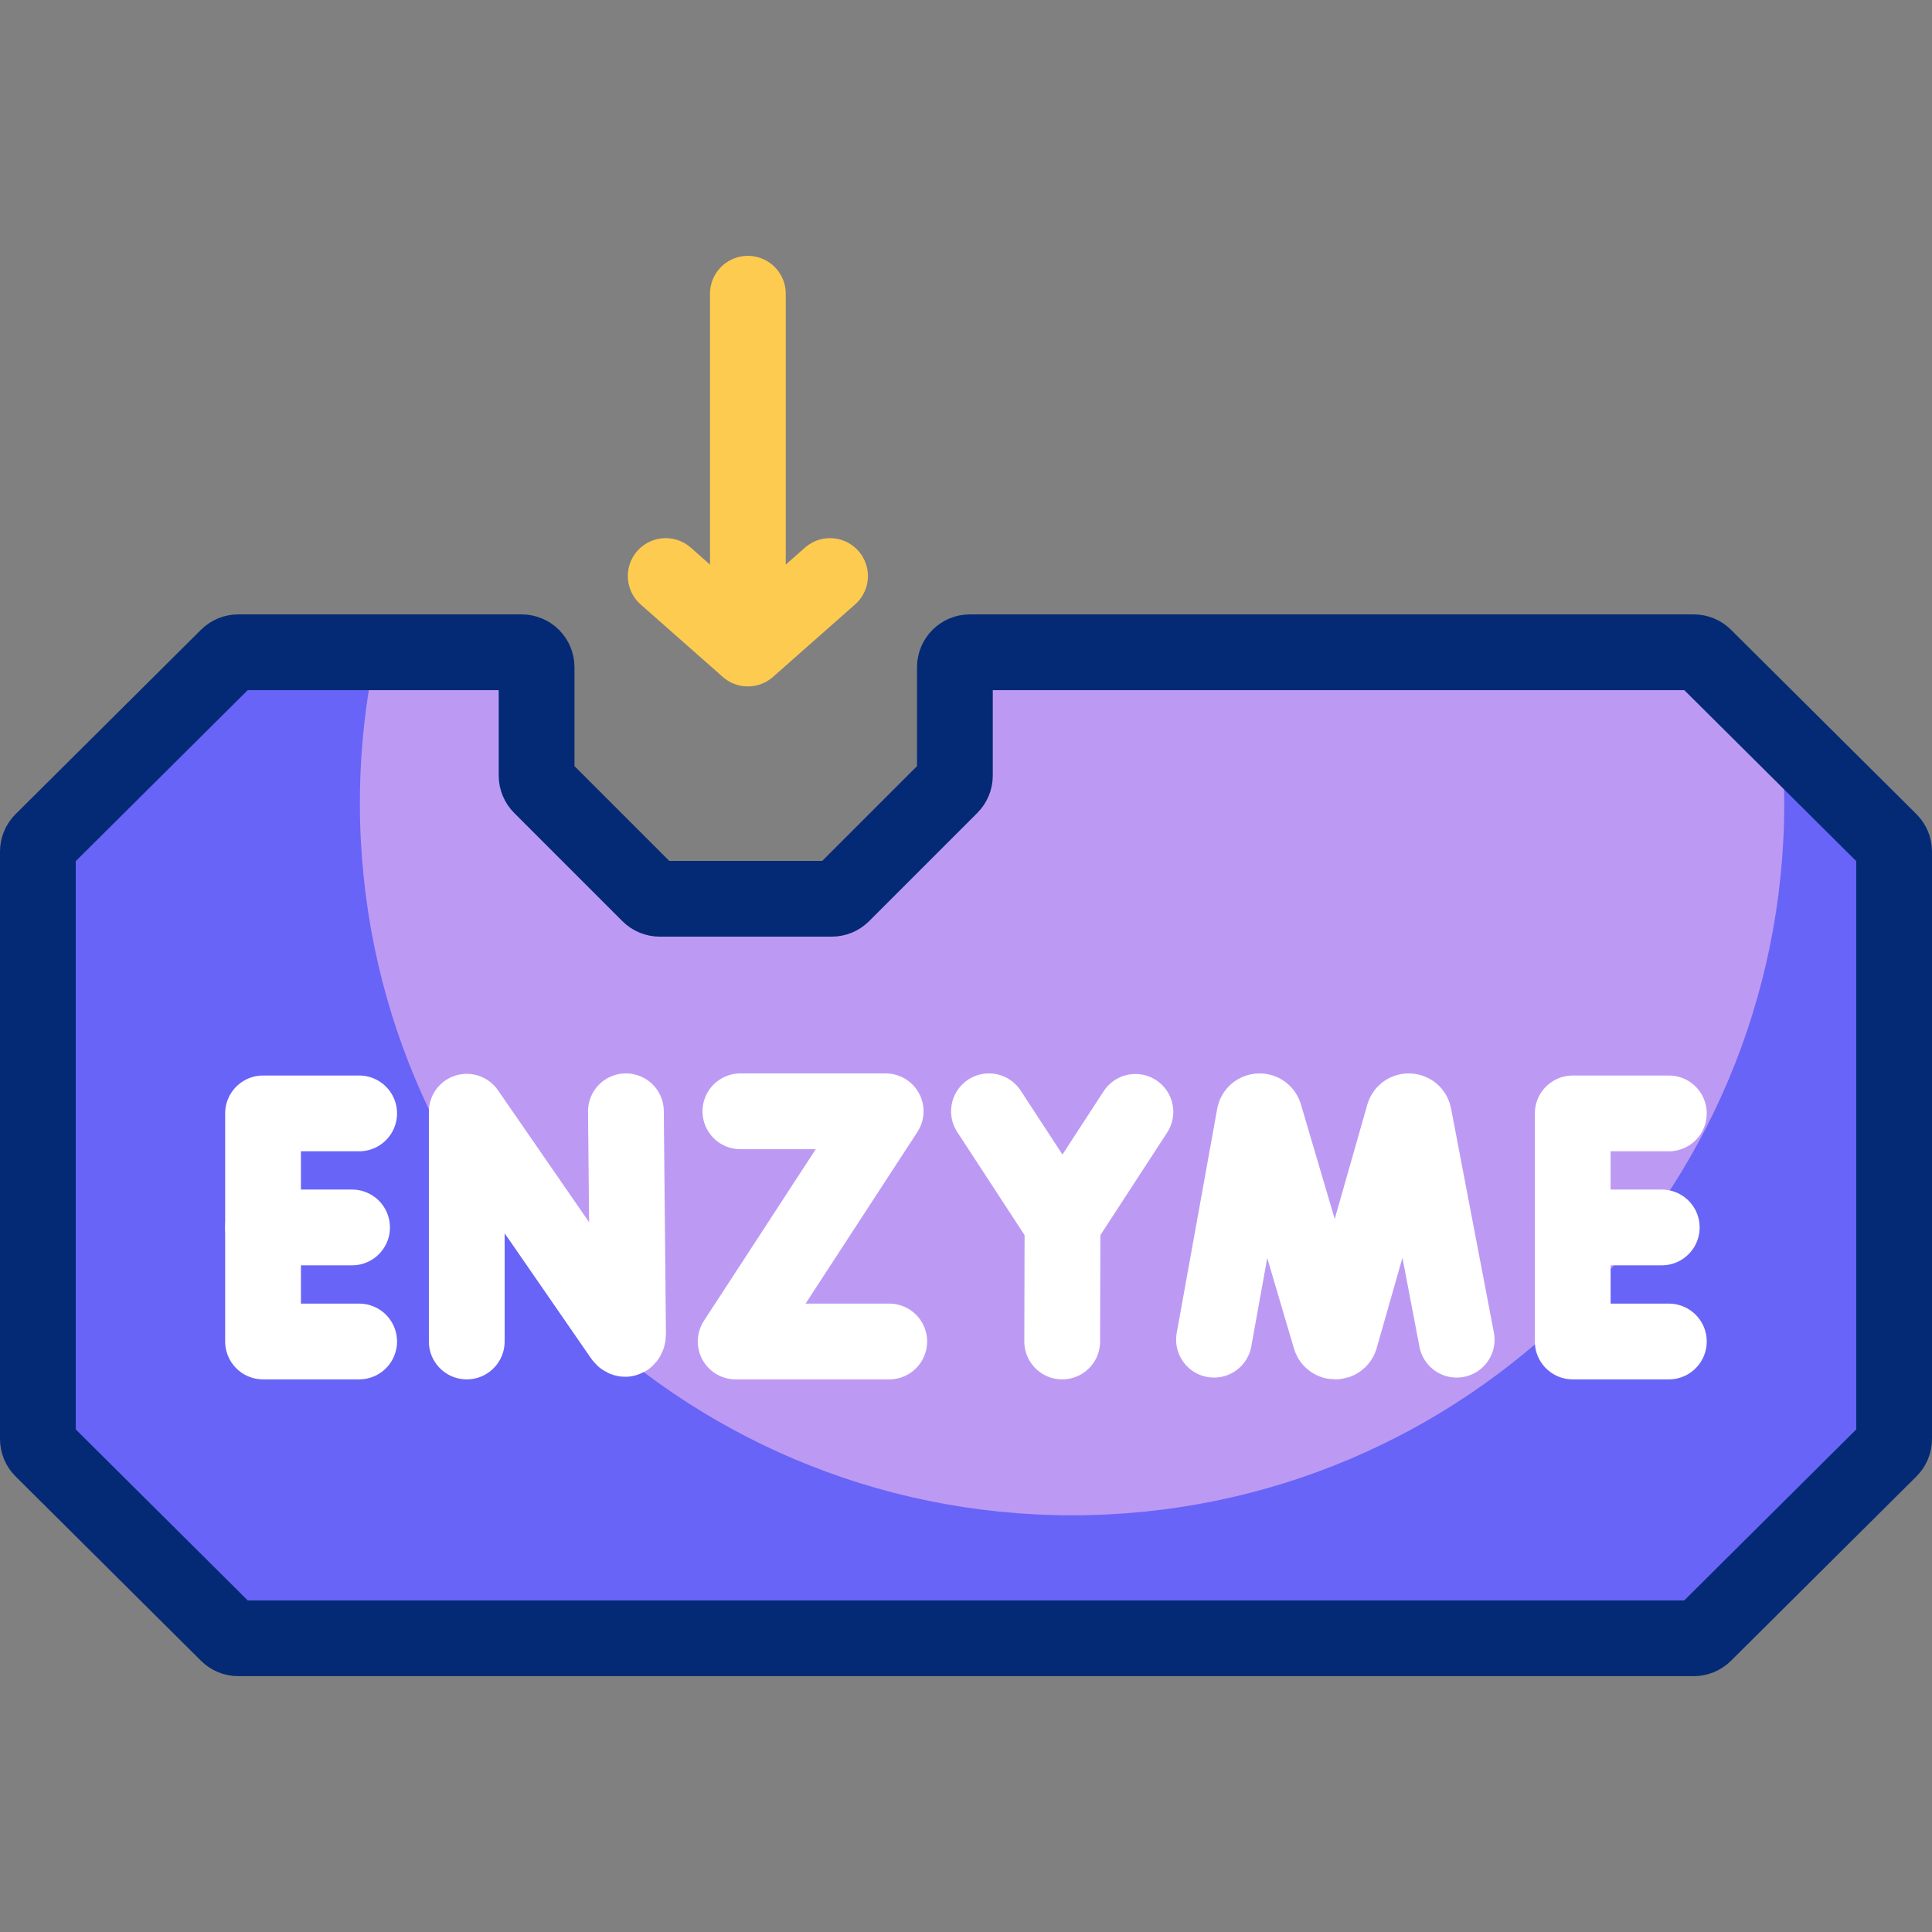 <svg xml:space="preserve" style="enable-background:new 0 0 510 510;" viewBox="0 0 510 510" y="0px" x="0px" xmlns:xlink="http://www.w3.org/1999/xlink" xmlns="http://www.w3.org/2000/svg" id="Layer_1" version="1.1">
<rect x="0" y="0" width="510" height="510" fill="#808080" stroke="none"/>
<g>
	<g>
		<g>
			<path d="M447.106,172.183c1.042,0,2.036,0.407,2.775,1.141c17.714,17.609,43.255,43.005,48.96,48.678
				c0.744,0.74,1.159,1.743,1.159,2.792v155.058c0,1.05-0.414,2.052-1.159,2.792c-5.706,5.673-31.247,31.069-48.96,48.678
				c-0.739,0.734-1.733,1.142-2.775,1.142H62.894c-1.042,0-2.036-0.407-2.775-1.142c-17.714-17.609-43.255-43.005-48.96-48.678
				c-0.744-0.74-1.159-1.743-1.159-2.792V224.795c0-1.05,0.415-2.052,1.159-2.792c5.706-5.673,31.247-31.069,48.96-48.678
				c0.739-0.734,1.733-1.141,2.775-1.141h74.811c2.178,0,3.944,1.766,3.944,3.944v28.614c0,1.046,0.417,2.051,1.157,2.79
				c28.399,28.399,18.573,18.573,28.565,28.565c0.74,0.74,1.744,1.157,2.79,1.157h45.398c1.046,0,2.049-0.415,2.789-1.155
				l28.569-28.569c0.74-0.74,1.155-1.743,1.155-2.789v-28.614c0-2.178,1.766-3.944,3.944-3.944H447.106z" style="fill:#BC9AF4;"></path>
			<path d="M498.841,222.002c-3.717-3.695-15.851-15.761-28.755-28.59c0.6,6.115,0.914,12.315,0.914,18.588
				c0,103.83-84.17,188-188,188S95,315.83,95,212c0-13.663,1.471-26.981,4.239-39.817H62.894c-1.042,0-2.036,0.407-2.775,1.141
				c-17.714,17.609-43.255,43.005-48.96,48.678c-0.744,0.74-1.159,1.743-1.159,2.793v155.058c0,1.05,0.415,2.052,1.159,2.792
				c5.706,5.673,31.247,31.069,48.96,48.678c0.739,0.734,1.733,1.142,2.775,1.142h384.211c1.042,0,2.036-0.407,2.775-1.142
				c17.714-17.609,43.255-43.005,48.96-48.678c0.744-0.74,1.159-1.743,1.159-2.792V224.795
				C500,223.745,499.585,222.743,498.841,222.002z" style="fill:#6864F7;"></path>
		</g>
		<g>
			<path d="M447.106,172.183c1.042,0,2.036,0.407,2.775,1.141c17.714,17.609,43.255,43.005,48.96,48.678c0.744,0.74,1.159,1.743,1.159,2.792
				v155.058c0,1.05-0.414,2.052-1.159,2.792c-5.706,5.673-31.247,31.069-48.96,48.678c-0.739,0.734-1.733,1.142-2.775,1.142H62.894
				c-1.042,0-2.036-0.407-2.775-1.142c-17.714-17.609-43.255-43.005-48.96-48.678c-0.744-0.74-1.159-1.743-1.159-2.792V224.795
				c0-1.05,0.415-2.052,1.159-2.792c5.706-5.673,31.247-31.069,48.96-48.678c0.739-0.734,1.733-1.141,2.775-1.141h74.811
				c2.178,0,3.944,1.766,3.944,3.944v28.614c0,1.046,0.417,2.051,1.157,2.79c28.399,28.399,18.573,18.573,28.565,28.565
				c0.74,0.74,1.744,1.157,2.79,1.157h45.398c1.046,0,2.049-0.415,2.789-1.155l28.569-28.569c0.74-0.74,1.155-1.743,1.155-2.789
				v-28.614c0-2.178,1.766-3.944,3.944-3.944H447.106z" style="fill:none;stroke:#052A75;stroke-width:20;stroke-linecap:round;stroke-linejoin:round;stroke-miterlimit:10;"></path>
			<path d="M123.213,354.121v-60.653l41.007,59.381c0.76,1.098,1.574,0.56,1.574-0.776l-0.568-58.719" style="fill:none;stroke:#FFFFFF;stroke-width:20;stroke-linecap:round;stroke-linejoin:round;stroke-miterlimit:10;"></path>
			<path d="M320.467,353.647l10.681-59.175c0.267-1.386,2.2-1.515,2.649-0.178l17.375,58.892c0.421,1.254,2.198,1.245,2.607-0.013
				l16.782-58.868c0.435-1.342,2.369-1.233,2.651,0.15l11.313,59.193" style="fill:none;stroke:#FFFFFF;stroke-width:20;stroke-linecap:round;stroke-linejoin:round;stroke-miterlimit:10;"></path>
			
				<polyline points="94.809,293.909 69.438,293.909 69.438,354.121 94.809,354.121" style="fill:none;stroke:#FFFFFF;stroke-width:20;stroke-linecap:round;stroke-linejoin:round;stroke-miterlimit:10;"></polyline>
			
				<line y2="324.015" x2="69.438" y1="324.015" x1="92.938" style="fill:none;stroke:#FFFFFF;stroke-width:20;stroke-linecap:round;stroke-linejoin:round;stroke-miterlimit:10;"></line>
			
				<polyline points="440.535,293.909 415.164,293.909 415.164,354.121 440.535,354.121" style="fill:none;stroke:#FFFFFF;stroke-width:20;stroke-linecap:round;stroke-linejoin:round;stroke-miterlimit:10;"></polyline>
			
				<line y2="324.015" x2="415.164" y1="324.015" x1="438.664" style="fill:none;stroke:#FFFFFF;stroke-width:20;stroke-linecap:round;stroke-linejoin:round;stroke-miterlimit:10;"></line>
			
				<polyline points="195.445,293.355 233.792,293.355 194.199,354.121 234.736,354.121" style="fill:none;stroke:#FFFFFF;stroke-width:20;stroke-linecap:round;stroke-linejoin:round;stroke-miterlimit:10;"></polyline>
			
				<polyline points="261.06,293.355 280.47,323.081 299.72,293.509" style="fill:none;stroke:#FFFFFF;stroke-width:20;stroke-linecap:round;stroke-linejoin:round;stroke-miterlimit:10;"></polyline>
			
				<line y2="323.081" x2="280.47" y1="354.121" x1="280.394" style="fill:none;stroke:#FFFFFF;stroke-width:20;stroke-linecap:round;stroke-linejoin:round;stroke-miterlimit:10;"></line>
			
				<line y2="170.939" x2="197.418" y1="77.535" x1="197.418" style="fill:none;stroke:#FDCB50;stroke-width:20;stroke-linecap:round;stroke-linejoin:round;stroke-miterlimit:10;"></line>
			
				<polyline points="175.728,152.057 197.418,171.197 219.108,152.057" style="fill:none;stroke:#FDCB50;stroke-width:20;stroke-linecap:round;stroke-linejoin:round;stroke-miterlimit:10;"></polyline>
		</g>
	</g>
</g>
<g>
</g>
<g>
</g>
<g>
</g>
<g>
</g>
<g>
</g>
<g>
</g>
<g>
</g>
<g>
</g>
<g>
</g>
<g>
</g>
<g>
</g>
<g>
</g>
<g>
</g>
<g>
</g>
<g>
</g>
</svg>